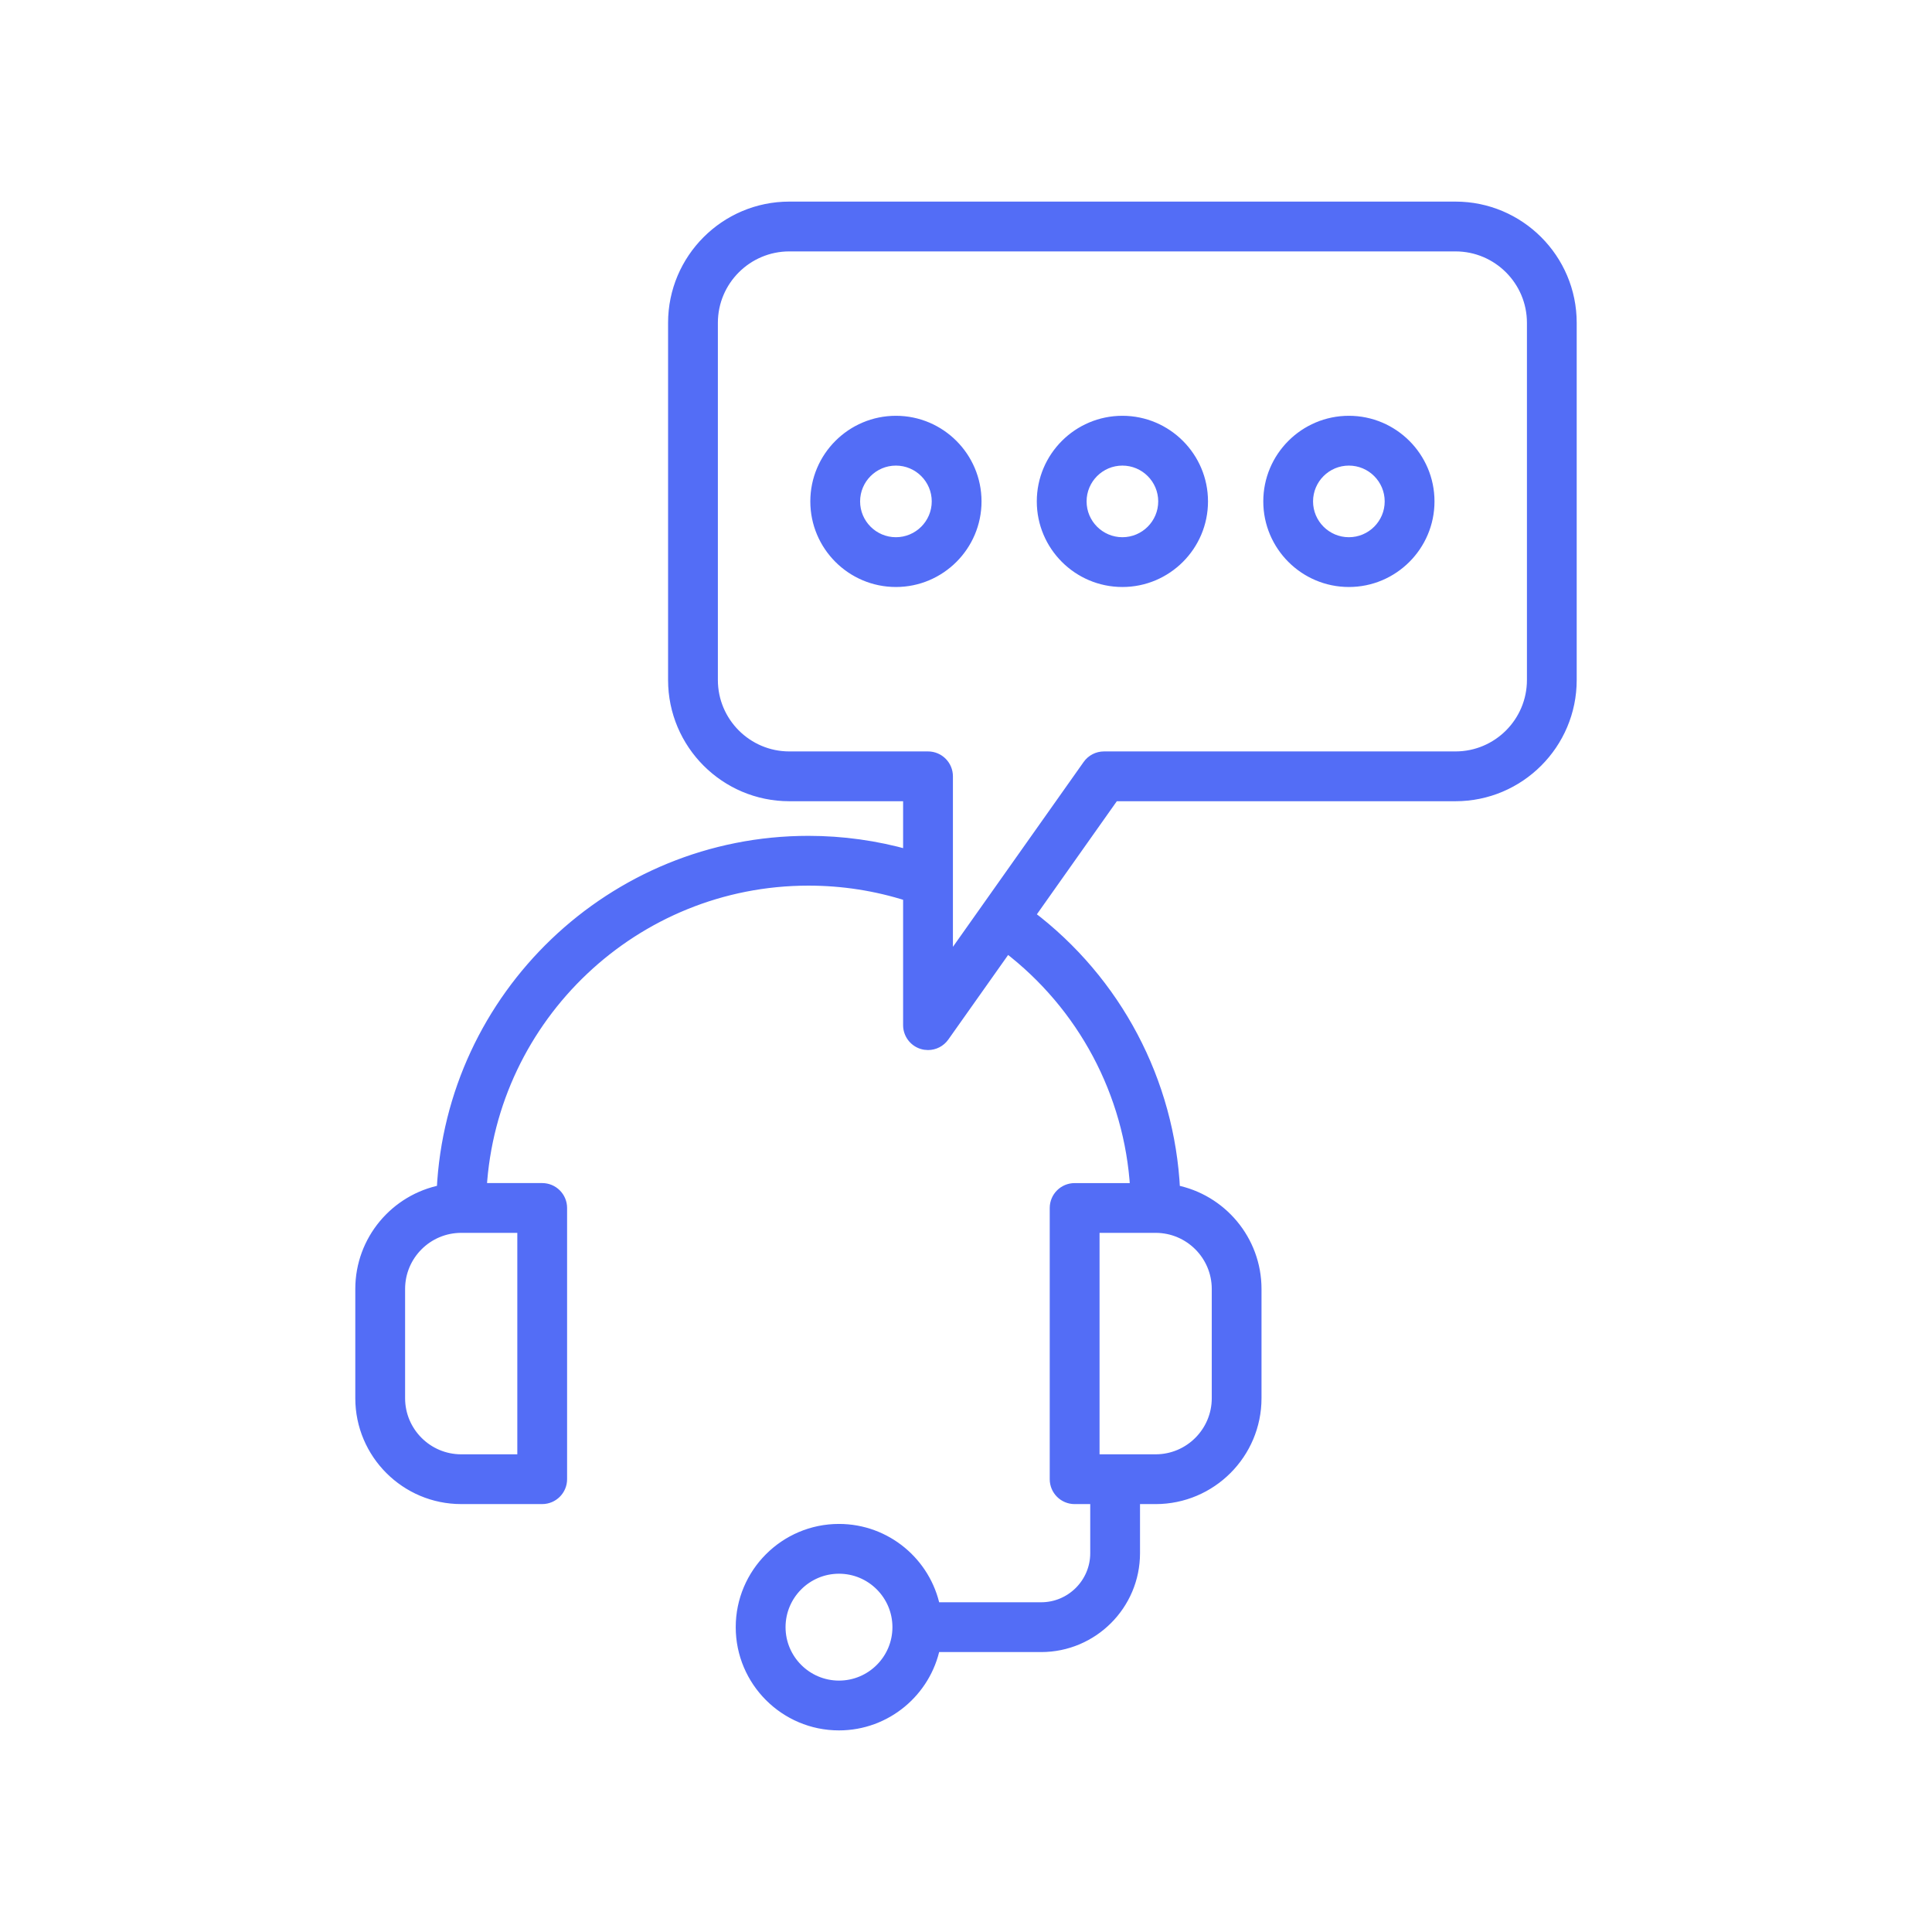 <?xml version="1.0" encoding="UTF-8"?> <svg xmlns="http://www.w3.org/2000/svg" width="112" height="112" viewBox="0 0 112 112" fill="none"> <path d="M65.067 24.404C62.495 24.404 60.404 26.495 60.404 29.067C60.404 31.638 62.495 33.729 65.067 33.729C67.638 33.729 69.729 31.637 69.729 29.067C69.729 26.496 67.638 24.404 65.067 24.404ZM65.067 31.443C63.756 31.443 62.691 30.377 62.691 29.067C62.691 27.756 63.757 26.691 65.067 26.691C66.377 26.691 67.443 27.757 67.443 29.067C67.442 30.377 66.377 31.443 65.067 31.443ZM84.377 11.987H45.756C42.046 11.987 39.029 15.004 39.029 18.714V39.42C39.029 43.129 42.046 46.148 45.756 46.148H52.654V49.557C50.778 49.027 48.839 48.755 46.865 48.755C35.482 48.755 26.159 57.742 25.617 68.991C22.932 69.514 20.897 71.885 20.897 74.722V81.055C20.897 84.274 23.517 86.893 26.735 86.893H31.431C32.062 86.893 32.575 86.381 32.575 85.749V70.027C32.575 69.396 32.063 68.884 31.431 68.884H27.913C28.507 58.946 36.78 51.041 46.865 51.041C48.846 51.041 50.79 51.344 52.654 51.941V59.43C52.654 59.927 52.977 60.369 53.451 60.519C53.566 60.555 53.682 60.573 53.797 60.573C54.161 60.573 54.512 60.399 54.73 60.09L58.379 54.931C62.774 58.286 65.485 63.372 65.816 68.885H62.298C61.667 68.885 61.154 69.396 61.154 70.028V85.751C61.154 86.382 61.666 86.894 62.298 86.894H63.502V90.04C63.502 91.774 62.09 93.185 60.356 93.185H54.204C53.674 90.597 51.379 88.644 48.635 88.644C45.501 88.644 42.951 91.194 42.951 94.329C42.951 97.463 45.501 100.013 48.635 100.013C51.378 100.013 53.673 98.06 54.204 95.472H60.356C63.351 95.472 65.788 93.036 65.788 90.04V86.894H66.992C70.212 86.894 72.831 84.275 72.831 81.056V74.724C72.831 71.887 70.796 69.515 68.11 68.993C67.805 62.695 64.727 56.872 59.698 53.064L64.588 46.148H84.376C88.085 46.148 91.103 43.131 91.103 39.421V18.714C91.104 15.004 88.086 11.987 84.377 11.987ZM30.289 71.17V84.608H26.736C24.778 84.608 23.184 83.015 23.184 81.055V74.723C23.184 72.764 24.777 71.17 26.736 71.17H30.289ZM48.637 97.726C46.763 97.726 45.239 96.201 45.239 94.328C45.239 92.454 46.764 90.93 48.637 90.93C50.511 90.93 52.035 92.454 52.035 94.328C52.035 96.202 50.511 97.726 48.637 97.726ZM70.547 74.723V81.055C70.547 83.015 68.953 84.608 66.994 84.608H63.442V71.17H66.994C68.953 71.17 70.547 72.763 70.547 74.723ZM88.818 39.42C88.818 41.868 86.826 43.861 84.377 43.861H63.999C63.628 43.861 63.28 44.041 63.066 44.344L54.942 55.833V45.004C54.942 44.373 54.43 43.861 53.798 43.861H45.757C43.308 43.861 41.316 41.868 41.316 39.42V18.714C41.316 16.265 43.309 14.274 45.757 14.274H84.377C86.826 14.274 88.818 16.266 88.818 18.714V39.42ZM78.196 24.404C75.625 24.404 73.534 26.495 73.534 29.067C73.534 31.638 75.626 33.729 78.196 33.729C80.767 33.729 82.859 31.637 82.859 29.067C82.859 26.496 80.767 24.404 78.196 24.404ZM78.196 31.443C76.885 31.443 75.819 30.377 75.819 29.067C75.819 27.756 76.885 26.691 78.196 26.691C79.507 26.691 80.572 27.757 80.572 29.067C80.572 30.377 79.507 31.443 78.196 31.443ZM51.937 24.404C49.366 24.404 47.275 26.495 47.275 29.067C47.275 31.638 49.366 33.729 51.937 33.729C54.508 33.729 56.6 31.637 56.6 29.067C56.6 26.496 54.508 24.404 51.937 24.404ZM51.937 31.443C50.627 31.443 49.561 30.377 49.561 29.067C49.561 27.756 50.627 26.691 51.937 26.691C53.248 26.691 54.314 27.757 54.314 29.067C54.314 30.377 53.248 31.443 51.937 31.443Z" fill="#536DF6" stroke="#536DF6" stroke-width="0.6"></path> </svg> 